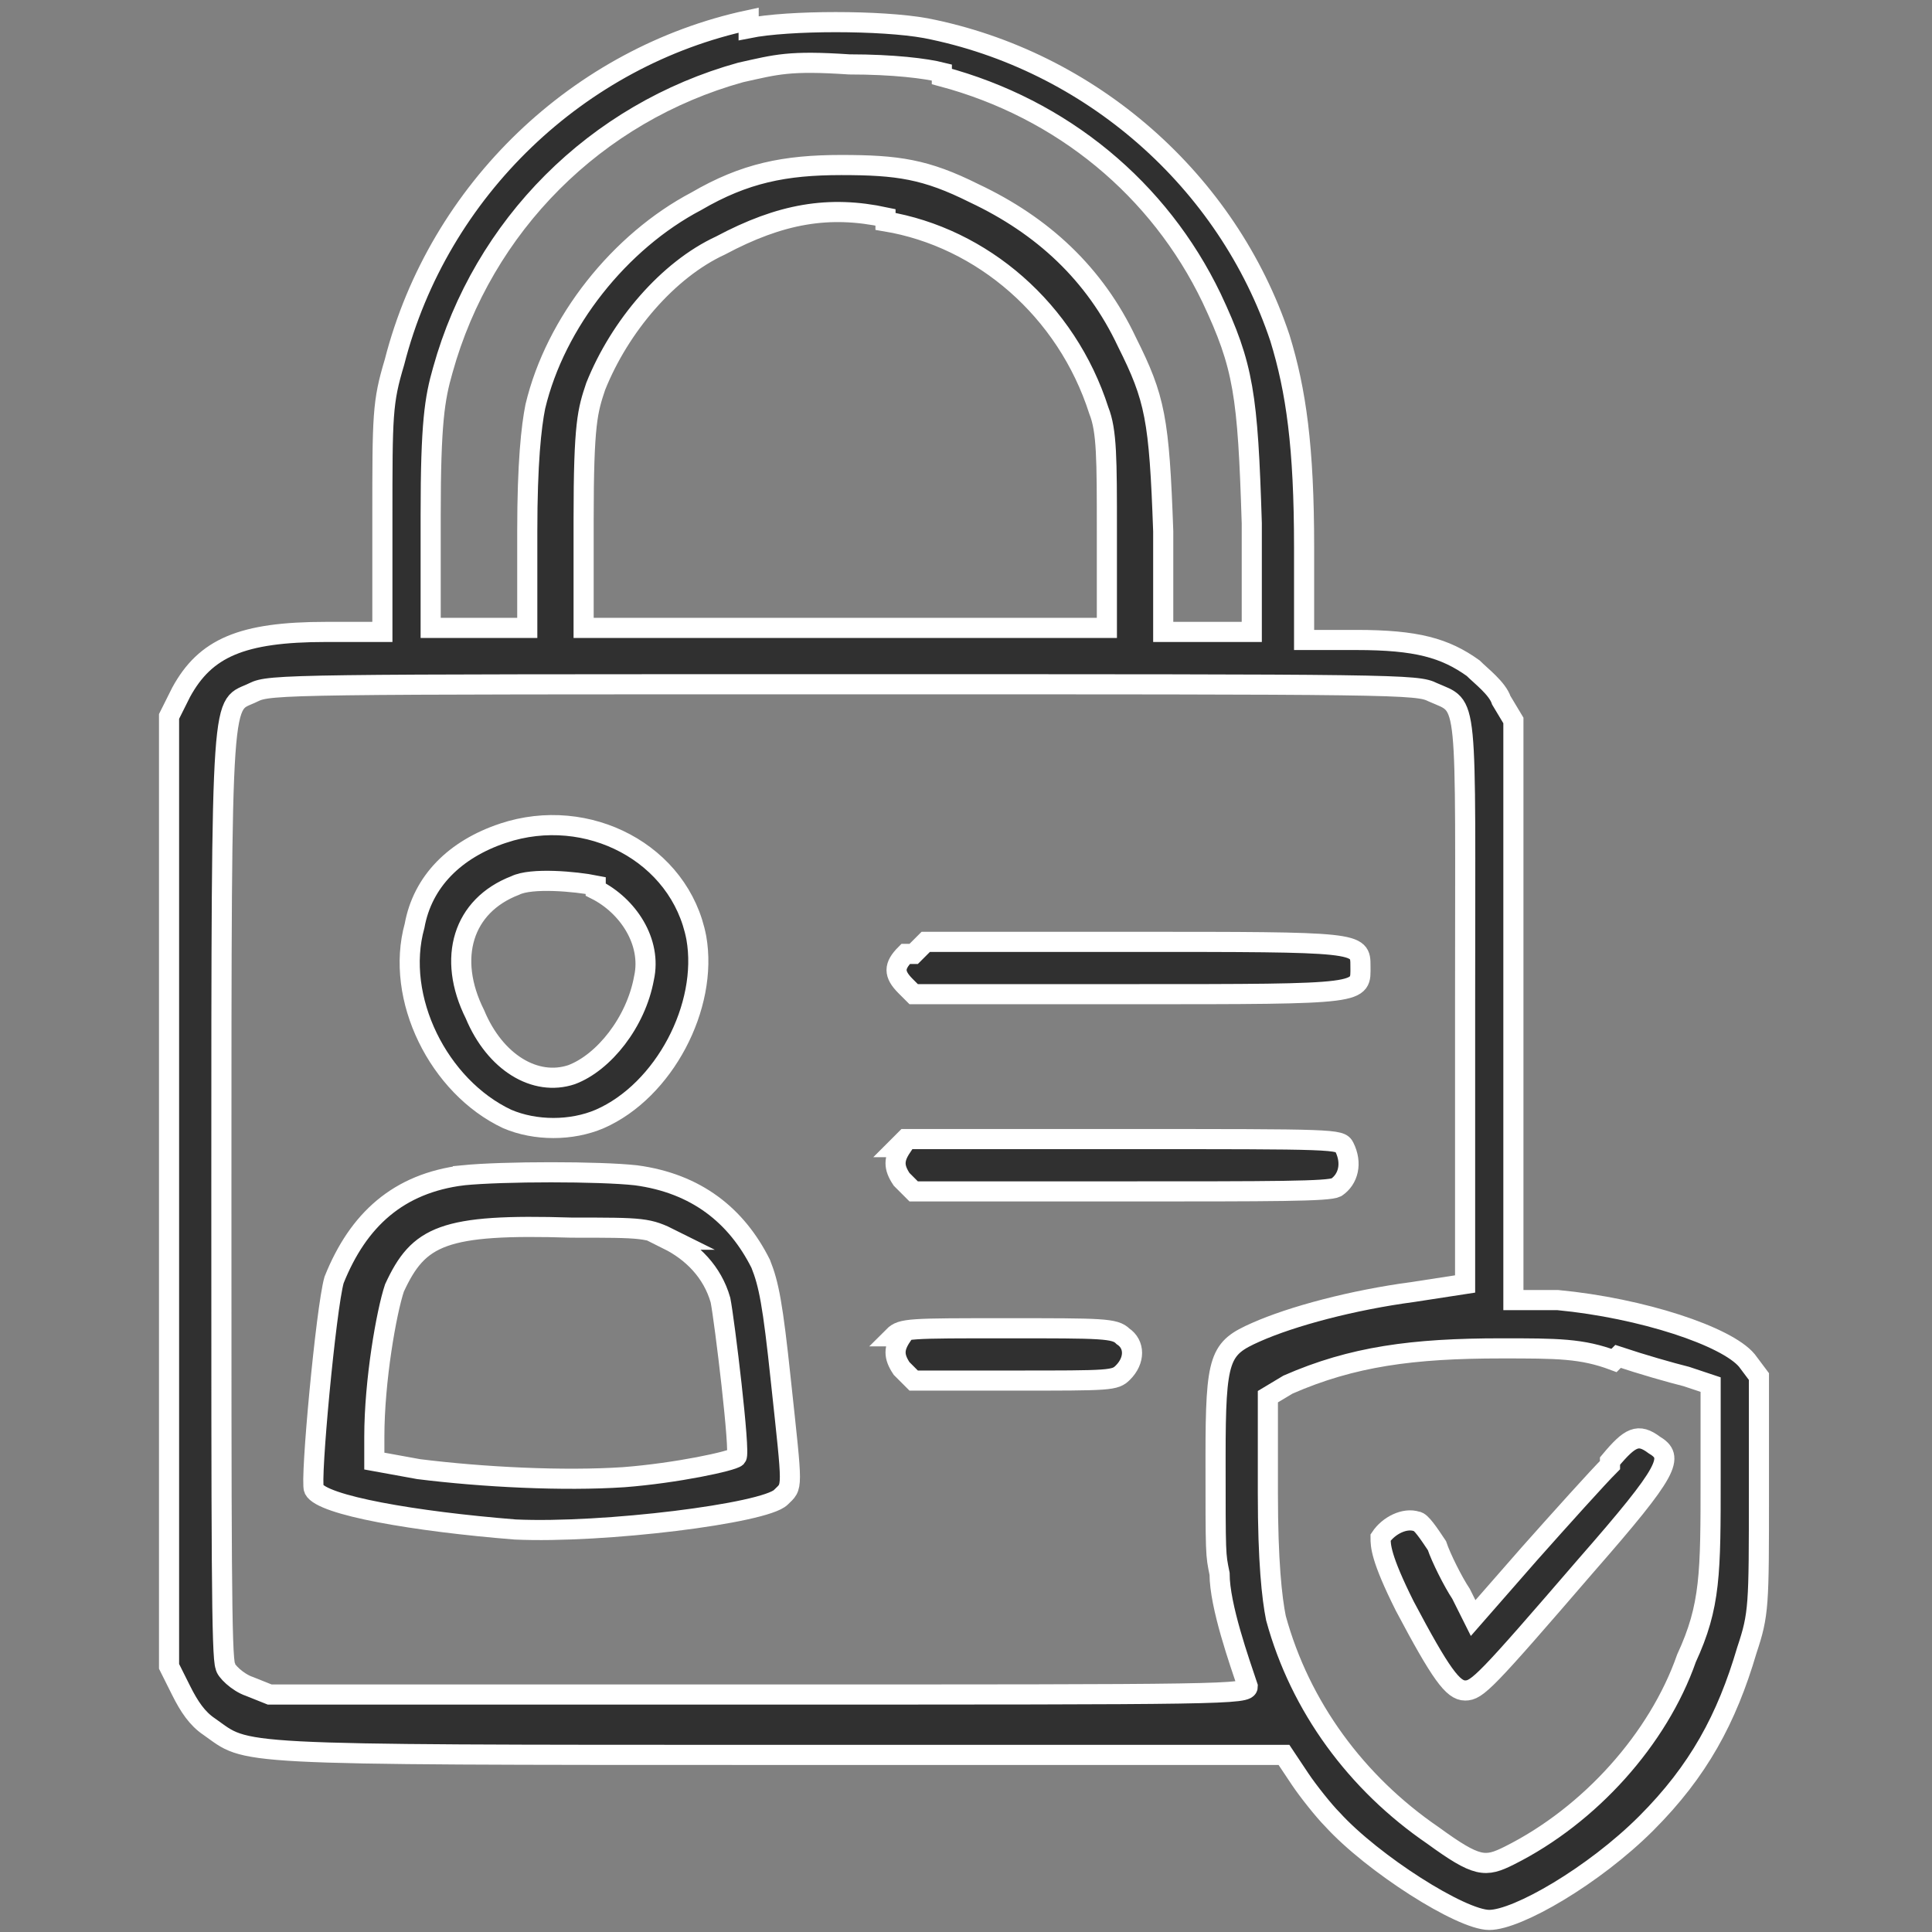 <?xml version="1.0" encoding="UTF-8"?>
<svg xmlns="http://www.w3.org/2000/svg" version="1.1" xmlns:xlink="http://www.w3.org/1999/xlink" viewBox="0 0 48 48">
  <rect x="0" y="0" width="48" height="48" fill="#808080" stroke="none"/>
  <defs>
    <style>
      .cls-1 {
        opacity: .9;
      }

      .cls-1, .cls-2, .cls-3, .cls-4, .cls-5, .cls-6, .cls-7, .cls-8 {
        stroke: #fff;
      }

      .cls-1, .cls-9, .cls-3, .cls-4, .cls-5, .cls-6 {
        fill-rule: evenodd;
      }

      .cls-1, .cls-3, .cls-4, .cls-5, .cls-6 {
        stroke-width: .8px;
      }

      .cls-1, .cls-3, .cls-4, .cls-5, .cls-6, .cls-7, .cls-8 {
        stroke-miterlimit: 10;
      }

      .cls-1, .cls-3, .cls-4, .cls-6 {
        fill: #303030;
      }

      .cls-1, .cls-3, .cls-4, .cls-6, .cls-8 {
        isolation: isolate;
      }

      .cls-10 {
        opacity: .9;
      }

      .cls-11 {
        mask: url(#mask);
      }

      .cls-2 {
        stroke-width: .2px;
      }

      .cls-2, .cls-9 {
        fill: #fff;
      }

      .cls-12 {
        fill: none;
      }

      .cls-13, .cls-5, .cls-7, .cls-8 {
        fill: #303030;
      }

      .cls-3 {
        opacity: .9;
      }

      .cls-4 {
        opacity: .9;
      }

      .cls-6 {
        opacity: .9;
      }

      .cls-7 {
        stroke-width: .5px;
      }

      .cls-14 {
        clip-path: url(#clippath);
      }

      .cls-8 {
        opacity: .9;
        stroke-width: .4px;
      }
    </style>
    <clipPath id="clippath">
      <rect class="cls-12" x="-13.5" y="-69.5" width="46.4" height="47.4"/>
    </clipPath>
    <mask id="mask" x="-13.8" y="-69.8" width="47.1" height="48.1" maskUnits="userSpaceOnUse">
      <g id="path-1-inside-1_593_17165">
        <path class="cls-9" d="M9-69.5h1.4c.4.1.8.3,1.2.6.9,1,1.9,1.9,2.9,2.7.2,0,.3,0,.5.1,1.2-.2,2.4-.4,3.6-.6,1.2,0,2.1.7,2.7,1.8.3,1.2.5,2.5.7,3.7,0,.5.3.9.7,1.2,1,.6,2.1,1.1,3.1,1.7,1.1.8,1.5,1.9,1.2,3.3-.5,1.2-1.1,2.4-1.6,3.6,0,.3,0,.6,0,.9.6,1.2,1.1,2.4,1.6,3.6.2,1.3-.2,2.4-1.2,3.3-1,.6-2.1,1.1-3.1,1.7,3.4,3.5,6.8,6.9,10.1,10.3v.8c-.1.1-.3.2-.5.3-2.1.5-4.2,1-6.3,1.5-.5,2.1-1,4.3-1.5,6.4,0,.2-.2.3-.3.5h-.8c-3.7-3.9-7.5-7.7-11.3-11.6-1.7,1.7-3.3,1.7-5,0,0,0-.1,0-.2,0-3.8,3.8-7.5,7.7-11.2,11.5h-.8c-.1-.1-.2-.3-.3-.5-.5-2.1-1-4.3-1.4-6.4-2.1-.5-4.2-1-6.3-1.5-.2,0-.3-.2-.5-.3v-.8c3.4-3.4,6.8-6.9,10.1-10.3-1-.6-2.1-1.1-3.1-1.7-1.1-.8-1.5-1.9-1.2-3.3.5-1.2,1.1-2.4,1.6-3.6,0-.3,0-.6,0-.9-.6-1.2-1.1-2.4-1.6-3.6-.2-1.4.2-2.4,1.2-3.3,1-.6,2.1-1.1,3.1-1.7.4-.3.6-.7.7-1.2.2-1.2.4-2.5.7-3.7.6-1.1,1.5-1.7,2.8-1.8,1.2.2,2.4.4,3.6.6.3,0,.6-.2.9-.3.9-.8,1.7-1.6,2.5-2.5.4-.3.8-.5,1.2-.6ZM9.3-67.9c.4,0,.8,0,1.2.1.9.8,1.7,1.6,2.5,2.5.6.5,1.3.7,2,.8,1.2-.2,2.4-.4,3.6-.6.7,0,1.1.4,1.4,1,.2,1.2.4,2.3.6,3.5.2.9.7,1.6,1.5,2,1,.5,1.9,1,2.9,1.6.6.5.7,1.2.4,1.9-.5.9-.9,1.9-1.4,2.8-.3.9-.3,1.7,0,2.6.5,1,1,2,1.5,3.1.1.6,0,1.2-.5,1.6-1,.6-2.1,1.1-3.1,1.7-.7.5-1.1,1.1-1.3,1.9-.2,1-.4,2.1-.5,3.1-.2.8-.7,1.3-1.5,1.4-1.2-.2-2.4-.4-3.6-.6-.8,0-1.4.3-2,.8-.7.7-1.4,1.4-2.1,2.1-.6.5-1.2.6-1.9.4-.9-.8-1.7-1.6-2.5-2.5-.6-.5-1.3-.8-2-.8-1.2.2-2.4.4-3.6.6-.7,0-1.1-.4-1.4-1-.2-1.2-.4-2.3-.6-3.5-.2-.9-.7-1.5-1.5-2-1-.5-1.9-1-2.9-1.6-.4-.3-.5-.7-.5-1.2,0-.4.1-.8.3-1.1.4-.8.8-1.6,1.2-2.4.3-.9.3-1.7,0-2.6-.5-1-1-2-1.4-3.1-.2-.9.1-1.5,1-1.9.8-.4,1.6-.8,2.4-1.3.8-.4,1.3-1.1,1.5-2,.2-1.2.4-2.3.6-3.5.3-.6.7-.9,1.4-1,1.2.2,2.4.4,3.6.6.8,0,1.4-.3,2-.8.9-1,1.8-1.9,2.8-2.6ZM-2.7-40.4c0,0,.1.1.1.2.2,1,.3,1.9.5,2.9.6,1.3,1.5,2,2.9,2,1.2-.2,2.4-.4,3.5-.6.7.1,1.2.5,1.6,1.1-3.4,3.5-6.7,6.9-10.1,10.4-.4-1.9-.9-3.8-1.4-5.7,0-.1-.2-.2-.3-.2-1.8-.4-3.6-.9-5.4-1.3,2.9-2.9,5.7-5.8,8.5-8.7ZM22.1-40.4c2.9,2.9,5.8,5.8,8.6,8.7-1.9.4-3.8.9-5.6,1.4-.1,0-.2.2-.2.3-.4,1.9-.8,3.7-1.3,5.6-3.4-3.4-6.8-6.9-10.1-10.4.4-.6.9-1,1.6-1.1,1.2.2,2.4.4,3.5.6,1.4,0,2.3-.7,2.9-2,.2-1,.4-2,.6-3.1Z"/>
      </g>
    </mask>
  </defs>
  <!-- Generator: Adobe Illustrator 28.7.1, SVG Export Plug-In . SVG Version: 1.2.0 Build 142)  -->
  <g>
    <g id="Warstwa_1">
      <rect class="cls-2" x="-32.1" y="-127.9" width="281.1" height="126.2"/>
      <g>
        <path class="cls-7" d="M148.7-62.3c-6,2.7-11,5-11.1,5.1h-.2v13c0,12.1,0,12.9.2,13,.1.1,21.6,10,22.1,10.2.2,0,22.1-9.9,22.3-10.2.1-.2.2-.9.2-13s0-12.8-.2-13-2.6-1.2-10.6-4.9c-1.1-.5-4.2-1.9-6.8-3.1s-4.8-2.2-4.9-2.2c0,0-5,2.2-11,5ZM162.9-64.5c1.7.8,3.1,1.5,3.1,1.5,0,0-4.6,2.1-10.1,4.6-8,3.6-10,4.5-10.2,4.5-1.4-.6-6.2-2.8-6.1-2.8,0,0,20-9.2,20.1-9.2,0,0,1.5.7,3.2,1.4ZM169.3-61.5l1.6.7-.3.2c-.2,0-4.7,2.2-10.1,4.6l-9.8,4.5-1.6-.7c-.9-.4-1.6-.7-1.6-.8s1-.5,2.4-1.1c1.3-.6,5.8-2.6,10-4.6,4.2-1.9,7.6-3.5,7.7-3.5,0,0,.9.3,1.7.7ZM176.2-58.4c2,.9,3.6,1.7,3.6,1.7,0,0-4.6,2.1-10.1,4.6l-10,4.6-3.6-1.7c-2-.9-3.7-1.7-3.7-1.7,0,0,1.3-.7,3-1.5s6.2-2.8,10-4.6c3.8-1.7,6.9-3.1,7.1-3.1.1,0,1.8.7,3.8,1.6ZM145.2-49.9c0,2.5,0,2.9.2,3,.2.2,5.1,2.4,5.3,2.4s.3,0,.4-.2c.2-.2.2-.2.2-2.7s0-2.5,0-2.5,1.7.8,3.8,1.7l3.8,1.7v11.9s0,11.9,0,11.9l-1-.4c-.5-.2-5.1-2.3-10.2-4.7l-9.2-4.2v-11.9s0-11.9,0-11.9l3.3,1.5,3.3,1.5v2.8ZM180.7-31.9c0,0-17.2,7.9-19.9,9.1l-.5.2v-11.9s0-11.9,0-11.9l10.1-4.6c5.6-2.5,10.1-4.6,10.2-4.7,0,0,0,5.3,0,11.8,0,6.5,0,11.9,0,11.9ZM148.3-51.3l1.7.8v2.2c0,1.7,0,2.2-.1,2.2,0,0-.9-.4-1.8-.8l-1.7-.8v-2.2c0-1.2,0-2.2,0-2.2s.8.4,1.8.8Z"/>
        <path class="cls-7" d="M140.3-38.6c-.1.1-.2.5-.2,2.7s0,2.6.2,2.7c.3.3,5.2,2.4,5.5,2.4.6,0,.6-.1.6-2.9s0-2.5-.1-2.6c-.2-.2-5.3-2.5-5.6-2.5s-.3,0-.4.2ZM143.3-36.3l1.8.8v1.6c0,1.5,0,1.6-.1,1.5,0,0-.9-.4-1.9-.8l-1.7-.8v-1.6c0-.9,0-1.6,0-1.6s.9.4,1.9.8Z"/>
      </g>
      <g>
        <path class="cls-3" d="M59.9-75.3h1.8c1.5.5,2.3,1.6,2.5,3.3,0,0,.2,0,.3,0,.8-.1,1.6-.3,2.4-.4.7,0,.9.4.8,1.1-.1.2-.3.3-.5.4-.9.1-1.9.3-2.8.5.1,2.1-.6,3.9-2.2,5.2,1.4,1.2,2.7,2.5,3.9,3.9,0-1.3,0-2.5,0-3.8.1-.5.4-.8.9-1,4.2-.1,8.3-.2,12.5,0,.7,0,1.1.4,1.3,1,0,1.8,0,3.6,0,5.4-.3.4-.7.5-1.1.3-.2-.1-.3-.3-.3-.5,0-1.6,0-3.1,0-4.7h-3.4c0,1,0,2.1-.1,3.1-.1.1-.2.2-.4.3-1.3,0-2.6,0-3.9,0-.3,0-.4-.2-.5-.5,0-1,0-1.9,0-2.9h-3.4c0,1.8,0,3.6,0,5.4.2.3.4.5.7.8,2.6.2,5.3.2,7.9.3.3-.2.7-.4,1-.5,1,0,2.1,0,3.1,0,.2,0,.4.2.5.4,0,1.4,0,2.8,0,4.3,0,.2-.2.3-.3.4-1,0-2,0-3,.1-.7,0-1.3-.2-2-.3-2.6.1-5.3.3-7.9.4v.7c3.9,0,7.9,0,11.8-.1.3-.4.7-.5,1.1-.3.5.4.5.9,0,1.4-.2.2-.4.3-.7.4-4.3,0-8.5,0-12.8,0-.5-.2-.8-.6-1-1,0,.6,0,1.2.2,1.8,2.3,1.2,4.6,2.5,6.8,3.7.4.4.6.9.8,1.4.7,3.8,1.3,7.6,2,11.3.9,0,1.5.3,1.9,1.1.2.7.3,1.4.3,2.2,0,.2-.2.3-.3.4-1.9.4-3.7.7-5.6,1-.6,0-1-.3-1.3-.8-.8-4.2-1.6-8.5-2.4-12.7-2-.5-3.9-1-5.8-1.7-1.5-.7-2.8-1.7-3.8-3-.5,1.9-.9,3.9-1.3,5.8,0,.4-.2.7-.4,1.1-2.9,2.4-5.8,4.7-8.9,6.9.8,1.1,1.7,2.3,2.5,3.4.3-.1.5-.3.6-.6-.6-.8-1.1-1.6-1.7-2.4-.2-.6,0-1,.6-1.2.2,0,.3,0,.5.1.3.4.6.9,1,1.3,2.7-2.1,5.3-4.2,7.9-6.4.5-1.4,1.1-2.9,1.7-4.3.3-.4.7-.5,1.1-.2.2.2.3.4.3.6-.6,1.7-1.2,3.3-2,4.9-2.7,2.2-5.4,4.4-8.1,6.5.2.7.2,1.4-.2,2-.5.5-1.1.9-1.7,1.3h-.7c-1.2-1.6-2.4-3.2-3.5-4.9-.1-.5,0-1,.4-1.4.8-.5,1.5-1,2.3-1.5,2.1-1.7,4.3-3.4,6.4-5.1.7-2.9,1.3-5.7,1.9-8.6-.2-1.2-.4-2.4-.5-3.6.1-.8.6-1.1,1.3-.7,0,.1.1.2.2.4.2,1.5.5,2.9.7,4.4.9,1.8,2.3,3.2,4.2,3.9,1.8.6,3.6,1.1,5.4,1.5.4.2.7.5.9,1,.8,4.1,1.5,8.2,2.3,12.3.2.1.4.1.5,0,1.2-.2,2.4-.5,3.6-.8,0-.2-.1-.4-.1-.5,0-.1-.2-.2-.4-.2-1,.2-2,.4-3,.5-.8-.2-1-.7-.5-1.4.6-.2,1.3-.3,1.9-.4-.6-3.6-1.2-7.3-1.9-10.9,0-.3-.1-.6-.3-.8-2.3-1.3-4.7-2.6-7-3.9-.2-.1-.3-.3-.4-.5,0-.4,0-.9-.2-1.3-1.3.2-2.6.3-3.9.5-.7,0-.9-.4-.8-1.1,0-.2.2-.3.4-.4,1.4-.2,2.7-.3,4.1-.5.1-.1.2-.3.2-.5,0-.8-.1-1.6-.2-2.4-1.1-1-2.2-1.9-3.3-2.9-.3-.9,0-1.3,1-1.1.5.5,1.1,1,1.6,1.4.6-.5,1.1-1,1.4-1.6-1.2-1.3-2.5-2.6-3.8-3.8-1.2-.8-2.4-.8-3.5.2-.2.3-.3.6-.3.9.2,1.9.5,3.8.7,5.7.6,0,1.2,0,1.7.2.4.4.4.8,0,1.2-1.1.1-2.2.1-3.3.1-1,0-2.1,0-3.1,0-.6-.4-.6-.9,0-1.4,1.1-.1,2.2-.2,3.3-.1-.3-1.9-.5-3.8-.7-5.7,0-1,.5-1.9,1.3-2.5-.9-.6-1.5-1.4-2-2.4-.4-1.7-.6-3.4-.5-5.1.3-1.2,1.1-2,2.3-2.3,1-.1,1.9-.3,2.9-.4ZM60.1-73.8c1.5-.3,2.4.4,2.5,1.9,0,0,0,.2,0,.2-2.1.3-4.1.7-6.2,1-.2-.6-.2-1.1-.1-1.7.2-.7.7-1,1.4-1.1.8,0,1.7-.2,2.5-.3ZM62.2-70.1h.5c0,1.5-.4,2.7-1.5,3.7-1.7.9-3.1.5-4.2-1.1-.2-.5-.4-.9-.5-1.5,0,0,.1-.1.2-.1,1.9-.3,3.7-.6,5.5-1ZM72.5-64.7h1.9v1.9h-1.9v-1.9ZM66.1-58.6c.5.4.9.9,1.4,1.3.2.1.4.2.6.3,2.9.2,5.7.3,8.6.3.3-.2.7-.3,1-.5.5,0,1,0,1.5-.1,0,.7.1,1.4,0,2.1-.7,0-1.3,0-2,0-.6-.1-1.2-.2-1.9-.3-2.8.2-5.6.3-8.4.3-.8-.6-1.6-1.3-2.3-2,.4-.5.8-.9,1.2-1.4ZM66.1-52.5c0-.5-.1-1.1-.1-1.6.1.5.2,1.1.1,1.6Z"/>
        <path class="cls-6" d="M45.5-60.7c2.9,0,5.7,0,8.6,0,.5.3.6.7.3,1.2-.1,0-.3.2-.4.2-2.8,0-5.6,0-8.4,0-.7-.5-.7-1,0-1.5Z"/>
        <path class="cls-4" d="M40.8-53c3.4,0,6.7,0,10.1,0,.7.5.7,1,0,1.5-3.4,0-6.8,0-10.2,0-.5-.3-.6-.7-.3-1.2.1-.1.3-.2.4-.3Z"/>
        <path class="cls-1" d="M47.9-49.1c1.6,0,3.1,0,4.7,0,.3.3.4.6.3,1-.1.2-.3.3-.5.4-1.5,0-3,0-4.4,0-.5-.3-.7-.7-.4-1.2.1-.1.2-.2.3-.3Z"/>
      </g>
      <g>
        <path class="cls-7" d="M18.6.5c-4.2.9-7.7,4.2-8.8,8.5-.3,1-.3,1.3-.3,3.9v2.8h-1.4c-2.1,0-3,.4-3.6,1.5l-.3.6v23.6l.3.6c.2.4.4.7.7.9,1,.7.3.7,14.1.7h12.6l.4.6c.2.3.6.8.8,1,1,1.1,3.2,2.5,3.9,2.5s2.6-1.1,3.9-2.4c1.3-1.3,2-2.6,2.5-4.3.3-.9.3-1.1.3-3.9v-2.9s-.3-.4-.3-.4c-.5-.6-2.6-1.3-4.7-1.5h-1.1v-14.4l-.3-.5c-.1-.3-.5-.6-.7-.8-.7-.5-1.4-.7-2.9-.7h-1.3v-2.3c0-2.5-.2-3.9-.6-5.2-1.3-3.9-4.7-6.9-8.8-7.7-1.1-.2-3.4-.2-4.4,0ZM23.4,1.9c3,.8,5.4,2.8,6.7,5.5.8,1.7.9,2.4,1,5.6v2.7c0,0-1.1,0-1.1,0h-1.1v-2.5c-.1-2.8-.2-3.3-.9-4.7-.8-1.7-2.1-2.9-3.8-3.7-1.2-.6-1.9-.7-3.3-.7-1.4,0-2.4.2-3.6.9-1.9,1-3.5,3-4,5.1-.1.5-.2,1.4-.2,3.1v2.4h-2.4v-2.8c0-2.3.1-2.9.3-3.6,1-3.6,3.8-6.4,7.4-7.4.9-.2,1.2-.3,2.7-.2,1.1,0,1.9.1,2.3.2ZM22,5.5c2.4.4,4.5,2.2,5.3,4.7.2.5.2,1.2.2,3v2.4c0,0-6.5,0-6.5,0h-6.5v-2.7c0-2.4.1-2.7.3-3.3.6-1.5,1.8-2.9,3.1-3.5,1.5-.8,2.7-1,4.1-.7ZM35.6,17.2c.9.4.8-.1.8,7.7v7l-1.3.2c-1.5.2-3,.6-3.9,1-.9.4-1,.6-1,3.1s0,2.4.1,2.9c0,.8.5,2.2.7,2.8,0,.2-.5.2-12.1.2H6.7l-.5-.2c-.3-.1-.6-.4-.6-.5-.1-.2-.1-2.9-.1-11.8,0-12.9,0-12,.8-12.4.4-.2.9-.2,14.7-.2s14.2,0,14.6.2ZM40.2,33.7c.6.2,1.3.4,1.7.5l.6.2v2.3c0,2.4,0,3.2-.6,4.5-.7,2-2.4,3.9-4.4,4.9-.6.3-.8.3-1.9-.5-1.9-1.3-3.3-3.2-3.9-5.4-.1-.5-.2-1.4-.2-3.1v-2.4c0,0,.5-.3.5-.3,1.6-.7,3.1-.9,5.3-.9,1.4,0,2,0,2.8.3Z"/>
        <path class="cls-7" d="M12.5,20.7c-1.2.4-2,1.2-2.2,2.3-.5,1.8.6,4,2.3,4.8.7.3,1.6.3,2.3,0,1.6-.7,2.7-2.8,2.4-4.5-.4-2.1-2.7-3.3-4.8-2.6ZM14.8,22.1c.8.4,1.4,1.3,1.2,2.2-.2,1.1-1,2.1-1.8,2.4-.9.3-1.9-.3-2.4-1.5-.7-1.4-.3-2.7,1-3.2.4-.2,1.5-.1,2,0Z"/>
        <path class="cls-7" d="M22.5,23.7c-.3.3-.3.5,0,.8l.2.2h5.4c5.9,0,5.7,0,5.7-.7,0-.6,0-.6-5.7-.6h-5.1l-.3.3Z"/>
        <path class="cls-7" d="M22.4,28.5c-.2.3-.2.5,0,.8l.3.3h5.1c3.9,0,5.2,0,5.4-.1.3-.2.4-.6.2-1-.1-.2-.2-.2-5.5-.2h-5.4l-.2.2Z"/>
        <path class="cls-7" d="M11.5,29.2c-1.6.2-2.6,1.1-3.2,2.6-.2.7-.6,5-.5,5.2.2.4,2.5.8,5,1,2.2.1,6.2-.4,6.6-.8.3-.3.3-.1,0-2.9-.2-1.9-.3-2.4-.5-2.9-.6-1.2-1.6-2-3.1-2.2-.9-.1-3.3-.1-4.3,0ZM16.6,30.8c.6.3,1.1.8,1.3,1.5.1.5.5,3.8.4,3.9-.1.1-1.5.4-2.8.5-1.5.1-3.5,0-5.1-.2l-1.1-.2v-.6c0-1.4.3-3.1.5-3.7.6-1.3,1.2-1.6,4.4-1.5,1.8,0,1.9,0,2.5.3Z"/>
        <path class="cls-7" d="M22.4,33.2c-.2.3-.2.5,0,.8l.3.3h2.5c2.4,0,2.5,0,2.7-.2.3-.3.3-.7,0-.9-.2-.2-.5-.2-2.9-.2s-2.6,0-2.8.2Z"/>
        <path class="cls-7" d="M40,36.4c-.3.3-1.2,1.3-2,2.2l-1.4,1.6-.3-.6c-.2-.3-.5-.9-.6-1.2-.2-.3-.4-.6-.5-.6-.3-.1-.7.1-.9.4,0,.2,0,.5.6,1.7.9,1.7,1.2,2.1,1.5,2.1s.5-.2,3-3.1c2.1-2.4,2.2-2.7,1.7-3-.4-.3-.6-.2-1.1.4Z"/>
      </g>
      <g class="cls-14">
        <g>
          <g class="cls-10">
            <g class="cls-11">
              <path class="cls-5" d="M9-69.5h1.4c.4.1.8.3,1.2.6.9,1,1.9,1.9,2.9,2.7.2,0,.3,0,.5.1,1.2-.2,2.4-.4,3.6-.6,1.2,0,2.1.7,2.7,1.8.3,1.2.5,2.5.7,3.7,0,.5.3.9.7,1.2,1,.6,2.1,1.1,3.1,1.7,1.1.8,1.5,1.9,1.2,3.3-.5,1.2-1.1,2.4-1.6,3.6,0,.3,0,.6,0,.9.6,1.2,1.1,2.4,1.6,3.6.2,1.3-.2,2.4-1.2,3.3-1,.6-2.1,1.1-3.1,1.7,3.4,3.5,6.8,6.9,10.1,10.3v.8c-.1.1-.3.2-.5.3-2.1.5-4.2,1-6.3,1.5-.5,2.1-1,4.3-1.5,6.4,0,.2-.2.3-.3.5h-.8c-3.7-3.9-7.5-7.7-11.3-11.6-1.7,1.7-3.3,1.7-5,0,0,0-.1,0-.2,0-3.8,3.8-7.5,7.7-11.2,11.5h-.8c-.1-.1-.2-.3-.3-.5-.5-2.1-1-4.3-1.4-6.4-2.1-.5-4.2-1-6.3-1.5-.2,0-.3-.2-.5-.3v-.8c3.4-3.4,6.8-6.9,10.1-10.3-1-.6-2.1-1.1-3.1-1.7-1.1-.8-1.5-1.9-1.2-3.3.5-1.2,1.1-2.4,1.6-3.6,0-.3,0-.6,0-.9-.6-1.2-1.1-2.4-1.6-3.6-.2-1.4.2-2.4,1.2-3.3,1-.6,2.1-1.1,3.1-1.7.4-.3.6-.7.7-1.2.2-1.2.4-2.5.7-3.7.6-1.1,1.5-1.7,2.8-1.8,1.2.2,2.4.4,3.6.6.3,0,.6-.2.9-.3.9-.8,1.7-1.6,2.5-2.5.4-.3.8-.5,1.2-.6ZM9.3-67.9c.4,0,.8,0,1.2.1.9.8,1.7,1.6,2.5,2.5.6.5,1.3.7,2,.8,1.2-.2,2.4-.4,3.6-.6.7,0,1.1.4,1.4,1,.2,1.2.4,2.3.6,3.5.2.9.7,1.6,1.5,2,1,.5,1.9,1,2.9,1.6.6.5.7,1.2.4,1.9-.5.9-.9,1.9-1.4,2.8-.3.9-.3,1.7,0,2.6.5,1,1,2,1.5,3.1.1.6,0,1.2-.5,1.6-1,.6-2.1,1.1-3.1,1.7-.7.5-1.1,1.1-1.3,1.9-.2,1-.4,2.1-.5,3.1-.2.8-.7,1.3-1.5,1.4-1.2-.2-2.4-.4-3.6-.6-.8,0-1.4.3-2,.8-.7.7-1.4,1.4-2.1,2.1-.6.5-1.2.6-1.9.4-.9-.8-1.7-1.6-2.5-2.5-.6-.5-1.3-.8-2-.8-1.2.2-2.4.4-3.6.6-.7,0-1.1-.4-1.4-1-.2-1.2-.4-2.3-.6-3.5-.2-.9-.7-1.5-1.5-2-1-.5-1.9-1-2.9-1.6-.4-.3-.5-.7-.5-1.2,0-.4.1-.8.3-1.1.4-.8.8-1.6,1.2-2.4.3-.9.3-1.7,0-2.6-.5-1-1-2-1.4-3.1-.2-.9.1-1.5,1-1.9.8-.4,1.6-.8,2.4-1.3.8-.4,1.3-1.1,1.5-2,.2-1.2.4-2.3.6-3.5.3-.6.7-.9,1.4-1,1.2.2,2.4.4,3.6.6.8,0,1.4-.3,2-.8.9-1,1.8-1.9,2.8-2.6ZM-2.7-40.4c0,0,.1.1.1.2.2,1,.3,1.9.5,2.9.6,1.3,1.5,2,2.9,2,1.2-.2,2.4-.4,3.5-.6.7.1,1.2.5,1.6,1.1-3.4,3.5-6.7,6.9-10.1,10.4-.4-1.9-.9-3.8-1.4-5.7,0-.1-.2-.2-.3-.2-1.8-.4-3.6-.9-5.4-1.3,2.9-2.9,5.7-5.8,8.5-8.7ZM22.1-40.4c2.9,2.9,5.8,5.8,8.6,8.7-1.9.4-3.8.9-5.6,1.4-.1,0-.2.2-.2.3-.4,1.9-.8,3.7-1.3,5.6-3.4-3.4-6.8-6.9-10.1-10.4.4-.6.9-1,1.6-1.1,1.2.2,2.4.4,3.5.6,1.4,0,2.3-.7,2.9-2,.2-1,.4-2,.6-3.1Z"/>
            </g>
          </g>
          <path class="cls-8" d="M3.8-58.7h0s0,0,0,0c-1.6,1.4-2.7,3-3.2,4.8-.5,1.8-.5,3.7,0,5.8h0s0,0,0,0c.7,1.9,1.7,3.5,3,4.6,1.3,1.1,3,1.8,5,2.2h0s0,0,0,0c2.4.1,4.4-.3,6.1-1.3,1.7-1,3-2.7,4-4.8h0s0,0,0,0c1.2-3.7.6-7.1-1.8-10,0-.4,0-.6.2-.7.1,0,.3-.1.7,0,2.5,3.1,3.2,6.6,2.2,10.5-.8,2.2-1.9,3.9-3.4,5.2-1.5,1.3-3.3,2.1-5.6,2.5-4,.4-7.3-1-9.8-4.1-2.5-3.6-2.9-7.3-1.2-11.4,2-4,5.3-6.1,9.7-6.4,2.2,0,4.2.6,6,1.9.2.2.3.4.3.5s0,.3-.3.5c-.2,0-.4,0-.6,0-1.9-1.2-3.8-1.7-5.7-1.7-1.9,0-3.7.8-5.6,2.1Z"/>
          <path class="cls-13" d="M4.3-52h0c-.4.5-.6.9-.8,1.3-.2.4-.2.8-.2,1.2,0,1.6,1.3,2.8,2.9,2.8s2.9-1.2,2.9-2.8-1.1-2.7-2.8-2.7-.5,0-.8.1l1.8-2.4v-.2c.1,0,0,0,0,0h-1s-1.9,2.6-1.9,2.6ZM6.1-47.5c-.6,0-1-.2-1.4-.5-.3-.3-.5-.8-.5-1.4s.2-1,.5-1.4c.3-.3.8-.5,1.4-.5,1.1,0,1.9.8,1.9,1.9s-.8,1.9-1.9,1.9ZM13.1-54.7c-1,0-1.8.4-2.4,1.1-.6.7-.9,1.7-.9,2.9s.3,2.2.8,2.9c.6.7,1.4,1.1,2.4,1.1s1.8-.4,2.4-1.1c.5-.7.8-1.7.8-2.9s-.3-2.2-.9-2.9c-.6-.7-1.4-1.1-2.3-1.1ZM13.1-47.5c-.7,0-1.3-.3-1.6-.8-.4-.5-.6-1.3-.6-2.3s.2-1.8.6-2.3c.4-.5.9-.8,1.6-.8s1.3.3,1.6.8c.4.5.6,1.3.6,2.3s-.2,1.8-.6,2.3c-.4.5-.9.8-1.6.8Z"/>
        </g>
      </g>
    </g>
  </g>
</svg>
